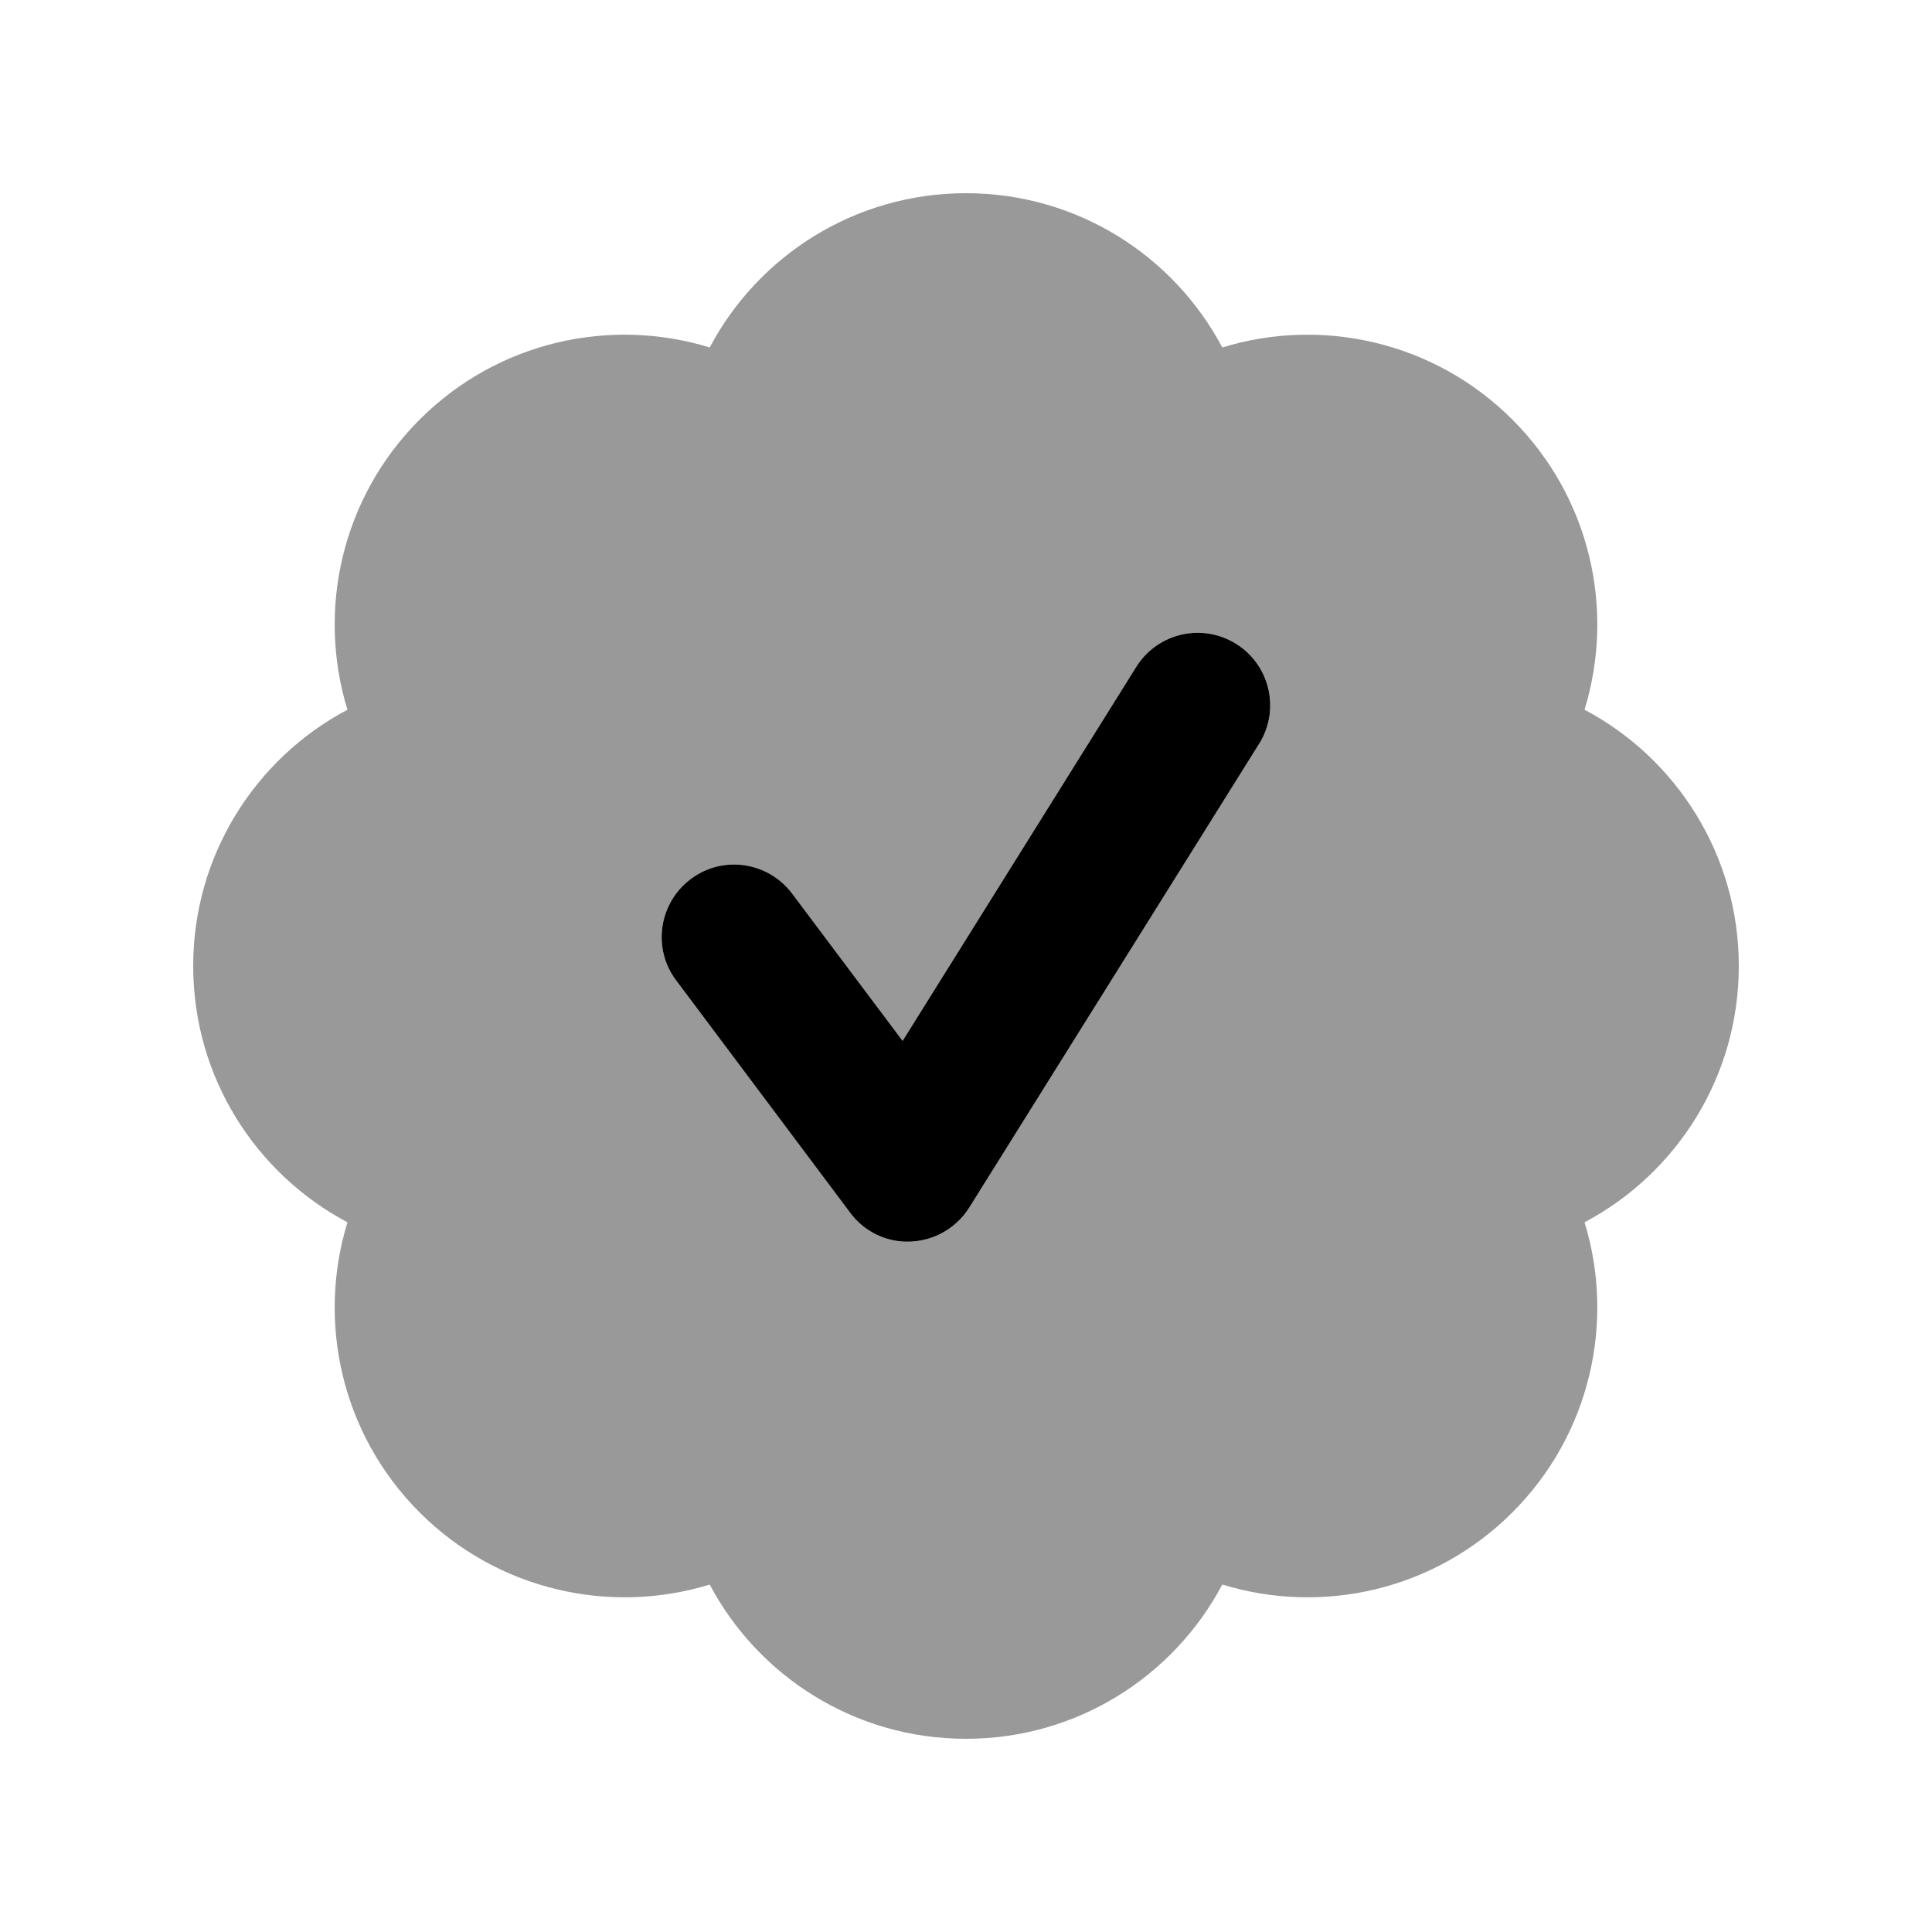 <svg viewBox="0 0 640 640" xmlns="http://www.w3.org/2000/svg"><path d="M64 320C64 356.8 84.7 388.8 115.1 404.9C105 437.8 113 475 139 501C165 527 202.3 535 235.1 524.9C251.2 555.3 283.2 576 320 576C356.8 576 388.8 555.3 404.9 524.9C437.8 535 475 527 501 501C527 475 535 437.7 524.9 404.9C555.3 388.8 576 356.8 576 320C576 283.2 555.3 251.2 524.9 235.1C535 202.2 527 165 501 139C475 113 437.7 105 404.9 115.1C388.8 84.7 356.8 64 320 64C283.2 64 251.2 84.7 235.1 115.1C202.2 105 165 113 139 139C113 165 105 202.3 115.1 235.1C84.7 251.2 64 283.2 64 320zM224 324.8C216 314.2 218.2 299.2 228.8 291.2C239.4 283.2 254.4 285.4 262.4 296L299 344.8L376.4 220.9C383.4 209.7 398.2 206.2 409.5 213.3C420.8 220.4 424.2 235.1 417.1 246.4L321.1 400C316.9 406.7 309.7 410.9 301.8 411.3C293.9 411.7 286.3 408.1 281.6 401.7L224 324.8z" fill="#000000" opacity=".4"></path><path d="M409.5 213.3C420.7 220.3 424.2 235.1 417.1 246.4L321.1 400C316.9 406.7 309.7 410.9 301.8 411.3C293.9 411.7 286.3 408.1 281.6 401.7L224 324.8C216 314.2 218.2 299.2 228.8 291.2C239.4 283.2 254.4 285.4 262.4 296L299 344.8L376.4 220.9C383.4 209.7 398.2 206.2 409.5 213.3z" fill="#000000"></path></svg>